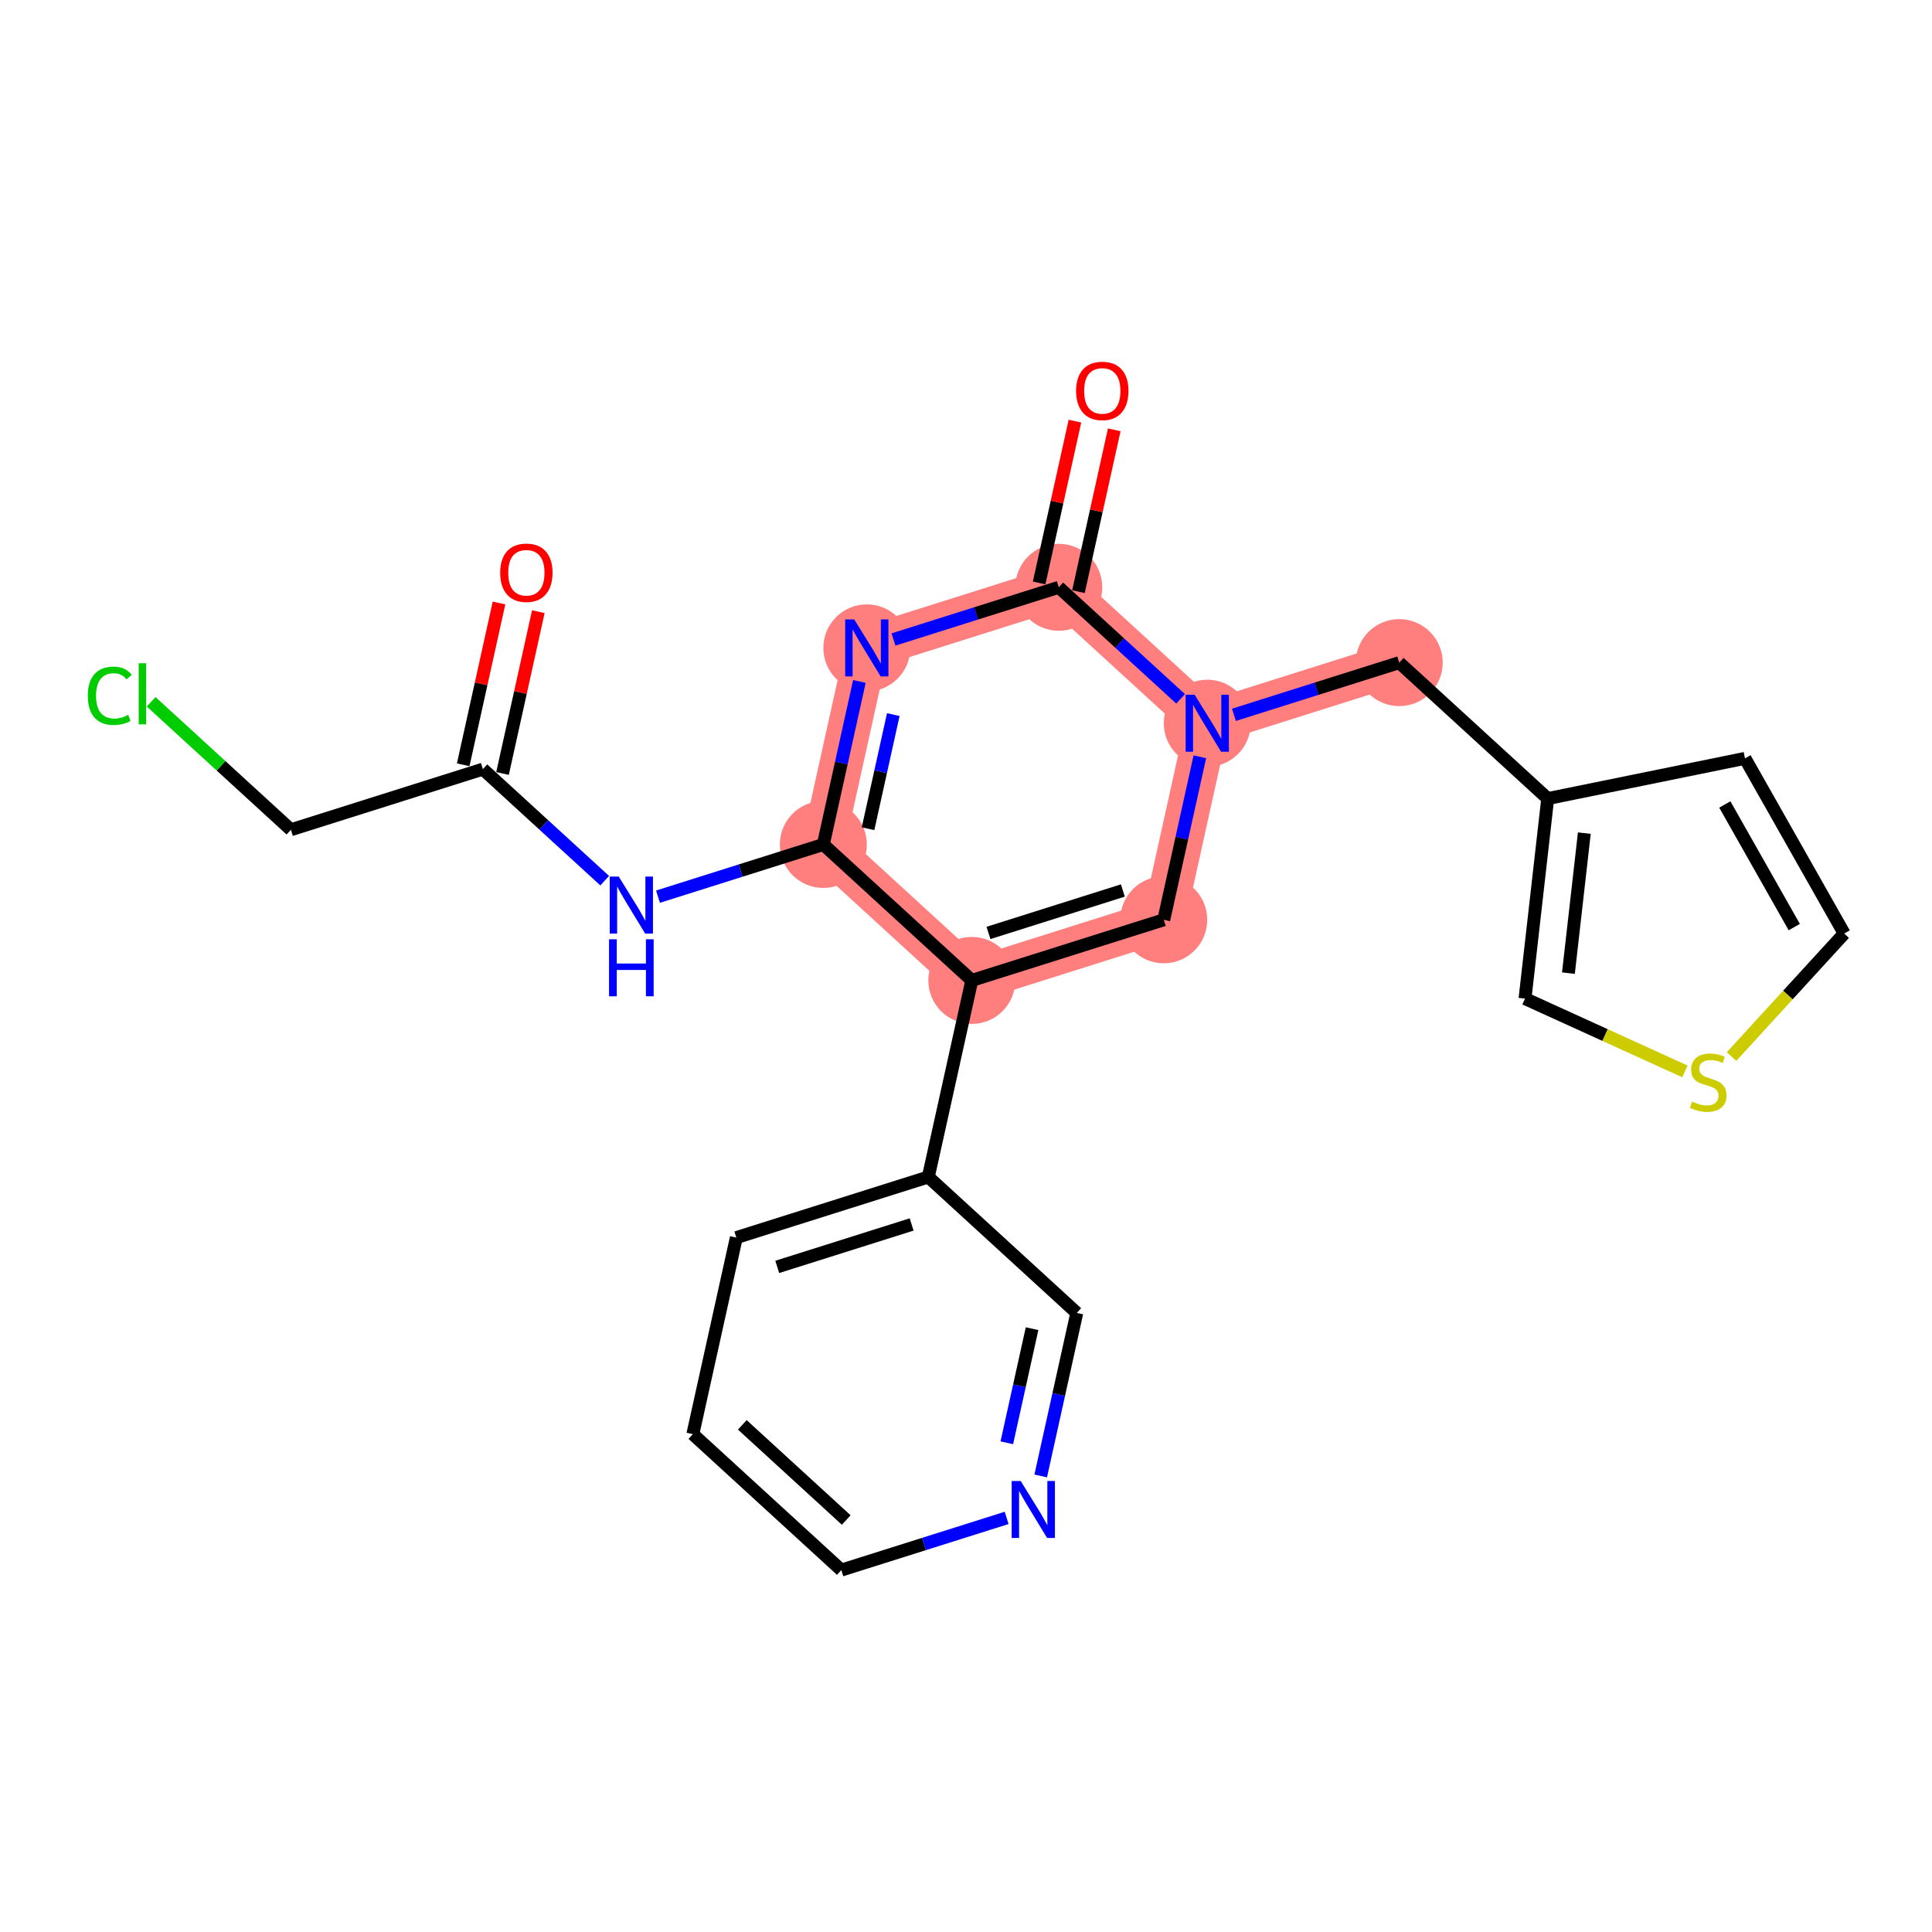 <?xml version='1.0' encoding='iso-8859-1'?>
<svg version='1.1' baseProfile='full'
              xmlns='http://www.w3.org/2000/svg'
                      xmlns:rdkit='http://www.rdkit.org/xml'
                      xmlns:xlink='http://www.w3.org/1999/xlink'
                  xml:space='preserve'
width='300px' height='300px' viewBox='0 0 300 300'>
<!-- END OF HEADER -->
<rect style='opacity:1.0;fill:#FFFFFF;stroke:none' width='300' height='300' x='0' y='0'> </rect>
<rect style='opacity:1.0;fill:#FFFFFF;stroke:none' width='300' height='300' x='0' y='0'> </rect>
<path d='M 127.845,131.128 L 134.599,100.607' style='fill:none;fill-rule:evenodd;stroke:#FF7F7F;stroke-width:6.7px;stroke-linecap:butt;stroke-linejoin:miter;stroke-opacity:1' />
<path d='M 127.845,131.128 L 150.901,152.238' style='fill:none;fill-rule:evenodd;stroke:#FF7F7F;stroke-width:6.7px;stroke-linecap:butt;stroke-linejoin:miter;stroke-opacity:1' />
<path d='M 134.599,100.607 L 164.408,91.195' style='fill:none;fill-rule:evenodd;stroke:#FF7F7F;stroke-width:6.7px;stroke-linecap:butt;stroke-linejoin:miter;stroke-opacity:1' />
<path d='M 164.408,91.195 L 187.464,112.304' style='fill:none;fill-rule:evenodd;stroke:#FF7F7F;stroke-width:6.7px;stroke-linecap:butt;stroke-linejoin:miter;stroke-opacity:1' />
<path d='M 187.464,112.304 L 217.274,102.892' style='fill:none;fill-rule:evenodd;stroke:#FF7F7F;stroke-width:6.7px;stroke-linecap:butt;stroke-linejoin:miter;stroke-opacity:1' />
<path d='M 187.464,112.304 L 180.71,142.826' style='fill:none;fill-rule:evenodd;stroke:#FF7F7F;stroke-width:6.7px;stroke-linecap:butt;stroke-linejoin:miter;stroke-opacity:1' />
<path d='M 180.71,142.826 L 150.901,152.238' style='fill:none;fill-rule:evenodd;stroke:#FF7F7F;stroke-width:6.7px;stroke-linecap:butt;stroke-linejoin:miter;stroke-opacity:1' />
<ellipse cx='127.845' cy='131.128' rx='6.252' ry='6.252'  style='fill:#FF7F7F;fill-rule:evenodd;stroke:#FF7F7F;stroke-width:1.0px;stroke-linecap:butt;stroke-linejoin:miter;stroke-opacity:1' />
<ellipse cx='134.599' cy='100.607' rx='6.252' ry='6.26'  style='fill:#FF7F7F;fill-rule:evenodd;stroke:#FF7F7F;stroke-width:1.0px;stroke-linecap:butt;stroke-linejoin:miter;stroke-opacity:1' />
<ellipse cx='164.408' cy='91.195' rx='6.252' ry='6.252'  style='fill:#FF7F7F;fill-rule:evenodd;stroke:#FF7F7F;stroke-width:1.0px;stroke-linecap:butt;stroke-linejoin:miter;stroke-opacity:1' />
<ellipse cx='187.464' cy='112.304' rx='6.252' ry='6.26'  style='fill:#FF7F7F;fill-rule:evenodd;stroke:#FF7F7F;stroke-width:1.0px;stroke-linecap:butt;stroke-linejoin:miter;stroke-opacity:1' />
<ellipse cx='217.274' cy='102.892' rx='6.252' ry='6.252'  style='fill:#FF7F7F;fill-rule:evenodd;stroke:#FF7F7F;stroke-width:1.0px;stroke-linecap:butt;stroke-linejoin:miter;stroke-opacity:1' />
<ellipse cx='180.71' cy='142.826' rx='6.252' ry='6.252'  style='fill:#FF7F7F;fill-rule:evenodd;stroke:#FF7F7F;stroke-width:1.0px;stroke-linecap:butt;stroke-linejoin:miter;stroke-opacity:1' />
<ellipse cx='150.901' cy='152.238' rx='6.252' ry='6.252'  style='fill:#FF7F7F;fill-rule:evenodd;stroke:#FF7F7F;stroke-width:1.0px;stroke-linecap:butt;stroke-linejoin:miter;stroke-opacity:1' />
<path class='bond-0 atom-0 atom-1' d='M 77.487,93.629 L 74.707,106.192' style='fill:none;fill-rule:evenodd;stroke:#FF0000;stroke-width:2.0px;stroke-linecap:butt;stroke-linejoin:miter;stroke-opacity:1' />
<path class='bond-0 atom-0 atom-1' d='M 74.707,106.192 L 71.927,118.755' style='fill:none;fill-rule:evenodd;stroke:#000000;stroke-width:2.0px;stroke-linecap:butt;stroke-linejoin:miter;stroke-opacity:1' />
<path class='bond-0 atom-0 atom-1' d='M 83.591,94.98 L 80.812,107.543' style='fill:none;fill-rule:evenodd;stroke:#FF0000;stroke-width:2.0px;stroke-linecap:butt;stroke-linejoin:miter;stroke-opacity:1' />
<path class='bond-0 atom-0 atom-1' d='M 80.812,107.543 L 78.032,120.106' style='fill:none;fill-rule:evenodd;stroke:#000000;stroke-width:2.0px;stroke-linecap:butt;stroke-linejoin:miter;stroke-opacity:1' />
<path class='bond-1 atom-1 atom-2' d='M 74.98,119.431 L 45.17,128.843' style='fill:none;fill-rule:evenodd;stroke:#000000;stroke-width:2.0px;stroke-linecap:butt;stroke-linejoin:miter;stroke-opacity:1' />
<path class='bond-3 atom-1 atom-4' d='M 74.98,119.431 L 84.438,128.091' style='fill:none;fill-rule:evenodd;stroke:#000000;stroke-width:2.0px;stroke-linecap:butt;stroke-linejoin:miter;stroke-opacity:1' />
<path class='bond-3 atom-1 atom-4' d='M 84.438,128.091 L 93.897,136.751' style='fill:none;fill-rule:evenodd;stroke:#0000FF;stroke-width:2.0px;stroke-linecap:butt;stroke-linejoin:miter;stroke-opacity:1' />
<path class='bond-2 atom-2 atom-3' d='M 45.17,128.843 L 34.32,118.909' style='fill:none;fill-rule:evenodd;stroke:#000000;stroke-width:2.0px;stroke-linecap:butt;stroke-linejoin:miter;stroke-opacity:1' />
<path class='bond-2 atom-2 atom-3' d='M 34.32,118.909 L 23.471,108.975' style='fill:none;fill-rule:evenodd;stroke:#00CC00;stroke-width:2.0px;stroke-linecap:butt;stroke-linejoin:miter;stroke-opacity:1' />
<path class='bond-4 atom-4 atom-5' d='M 102.174,139.234 L 115.01,135.181' style='fill:none;fill-rule:evenodd;stroke:#0000FF;stroke-width:2.0px;stroke-linecap:butt;stroke-linejoin:miter;stroke-opacity:1' />
<path class='bond-4 atom-4 atom-5' d='M 115.01,135.181 L 127.845,131.128' style='fill:none;fill-rule:evenodd;stroke:#000000;stroke-width:2.0px;stroke-linecap:butt;stroke-linejoin:miter;stroke-opacity:1' />
<path class='bond-5 atom-5 atom-6' d='M 127.845,131.128 L 130.646,118.471' style='fill:none;fill-rule:evenodd;stroke:#000000;stroke-width:2.0px;stroke-linecap:butt;stroke-linejoin:miter;stroke-opacity:1' />
<path class='bond-5 atom-5 atom-6' d='M 130.646,118.471 L 133.446,105.814' style='fill:none;fill-rule:evenodd;stroke:#0000FF;stroke-width:2.0px;stroke-linecap:butt;stroke-linejoin:miter;stroke-opacity:1' />
<path class='bond-5 atom-5 atom-6' d='M 134.789,128.682 L 136.75,119.822' style='fill:none;fill-rule:evenodd;stroke:#000000;stroke-width:2.0px;stroke-linecap:butt;stroke-linejoin:miter;stroke-opacity:1' />
<path class='bond-5 atom-5 atom-6' d='M 136.75,119.822 L 138.71,110.962' style='fill:none;fill-rule:evenodd;stroke:#0000FF;stroke-width:2.0px;stroke-linecap:butt;stroke-linejoin:miter;stroke-opacity:1' />
<path class='bond-23 atom-17 atom-5' d='M 150.901,152.238 L 127.845,131.128' style='fill:none;fill-rule:evenodd;stroke:#000000;stroke-width:2.0px;stroke-linecap:butt;stroke-linejoin:miter;stroke-opacity:1' />
<path class='bond-6 atom-6 atom-7' d='M 138.737,99.3 L 151.573,95.247' style='fill:none;fill-rule:evenodd;stroke:#0000FF;stroke-width:2.0px;stroke-linecap:butt;stroke-linejoin:miter;stroke-opacity:1' />
<path class='bond-6 atom-6 atom-7' d='M 151.573,95.247 L 164.408,91.195' style='fill:none;fill-rule:evenodd;stroke:#000000;stroke-width:2.0px;stroke-linecap:butt;stroke-linejoin:miter;stroke-opacity:1' />
<path class='bond-7 atom-7 atom-8' d='M 167.46,91.87 L 170.24,79.307' style='fill:none;fill-rule:evenodd;stroke:#000000;stroke-width:2.0px;stroke-linecap:butt;stroke-linejoin:miter;stroke-opacity:1' />
<path class='bond-7 atom-7 atom-8' d='M 170.24,79.307 L 173.02,66.743' style='fill:none;fill-rule:evenodd;stroke:#FF0000;stroke-width:2.0px;stroke-linecap:butt;stroke-linejoin:miter;stroke-opacity:1' />
<path class='bond-7 atom-7 atom-8' d='M 161.356,90.519 L 164.136,77.956' style='fill:none;fill-rule:evenodd;stroke:#000000;stroke-width:2.0px;stroke-linecap:butt;stroke-linejoin:miter;stroke-opacity:1' />
<path class='bond-7 atom-7 atom-8' d='M 164.136,77.956 L 166.916,65.393' style='fill:none;fill-rule:evenodd;stroke:#FF0000;stroke-width:2.0px;stroke-linecap:butt;stroke-linejoin:miter;stroke-opacity:1' />
<path class='bond-8 atom-7 atom-9' d='M 164.408,91.195 L 173.867,99.855' style='fill:none;fill-rule:evenodd;stroke:#000000;stroke-width:2.0px;stroke-linecap:butt;stroke-linejoin:miter;stroke-opacity:1' />
<path class='bond-8 atom-7 atom-9' d='M 173.867,99.855 L 183.325,108.515' style='fill:none;fill-rule:evenodd;stroke:#0000FF;stroke-width:2.0px;stroke-linecap:butt;stroke-linejoin:miter;stroke-opacity:1' />
<path class='bond-9 atom-9 atom-10' d='M 191.603,110.998 L 204.438,106.945' style='fill:none;fill-rule:evenodd;stroke:#0000FF;stroke-width:2.0px;stroke-linecap:butt;stroke-linejoin:miter;stroke-opacity:1' />
<path class='bond-9 atom-9 atom-10' d='M 204.438,106.945 L 217.274,102.892' style='fill:none;fill-rule:evenodd;stroke:#000000;stroke-width:2.0px;stroke-linecap:butt;stroke-linejoin:miter;stroke-opacity:1' />
<path class='bond-15 atom-9 atom-16' d='M 186.312,117.512 L 183.511,130.169' style='fill:none;fill-rule:evenodd;stroke:#0000FF;stroke-width:2.0px;stroke-linecap:butt;stroke-linejoin:miter;stroke-opacity:1' />
<path class='bond-15 atom-9 atom-16' d='M 183.511,130.169 L 180.71,142.826' style='fill:none;fill-rule:evenodd;stroke:#000000;stroke-width:2.0px;stroke-linecap:butt;stroke-linejoin:miter;stroke-opacity:1' />
<path class='bond-10 atom-10 atom-11' d='M 217.274,102.892 L 240.329,124.002' style='fill:none;fill-rule:evenodd;stroke:#000000;stroke-width:2.0px;stroke-linecap:butt;stroke-linejoin:miter;stroke-opacity:1' />
<path class='bond-11 atom-11 atom-12' d='M 240.329,124.002 L 270.96,117.758' style='fill:none;fill-rule:evenodd;stroke:#000000;stroke-width:2.0px;stroke-linecap:butt;stroke-linejoin:miter;stroke-opacity:1' />
<path class='bond-25 atom-15 atom-11' d='M 236.803,155.063 L 240.329,124.002' style='fill:none;fill-rule:evenodd;stroke:#000000;stroke-width:2.0px;stroke-linecap:butt;stroke-linejoin:miter;stroke-opacity:1' />
<path class='bond-25 atom-15 atom-11' d='M 243.544,151.109 L 246.013,129.366' style='fill:none;fill-rule:evenodd;stroke:#000000;stroke-width:2.0px;stroke-linecap:butt;stroke-linejoin:miter;stroke-opacity:1' />
<path class='bond-12 atom-12 atom-13' d='M 270.96,117.758 L 286.364,144.959' style='fill:none;fill-rule:evenodd;stroke:#000000;stroke-width:2.0px;stroke-linecap:butt;stroke-linejoin:miter;stroke-opacity:1' />
<path class='bond-12 atom-12 atom-13' d='M 267.83,124.919 L 278.613,143.959' style='fill:none;fill-rule:evenodd;stroke:#000000;stroke-width:2.0px;stroke-linecap:butt;stroke-linejoin:miter;stroke-opacity:1' />
<path class='bond-13 atom-13 atom-14' d='M 286.364,144.959 L 277.619,154.51' style='fill:none;fill-rule:evenodd;stroke:#000000;stroke-width:2.0px;stroke-linecap:butt;stroke-linejoin:miter;stroke-opacity:1' />
<path class='bond-13 atom-13 atom-14' d='M 277.619,154.51 L 268.874,164.061' style='fill:none;fill-rule:evenodd;stroke:#CCCC00;stroke-width:2.0px;stroke-linecap:butt;stroke-linejoin:miter;stroke-opacity:1' />
<path class='bond-14 atom-14 atom-15' d='M 261.634,166.367 L 249.219,160.715' style='fill:none;fill-rule:evenodd;stroke:#CCCC00;stroke-width:2.0px;stroke-linecap:butt;stroke-linejoin:miter;stroke-opacity:1' />
<path class='bond-14 atom-14 atom-15' d='M 249.219,160.715 L 236.803,155.063' style='fill:none;fill-rule:evenodd;stroke:#000000;stroke-width:2.0px;stroke-linecap:butt;stroke-linejoin:miter;stroke-opacity:1' />
<path class='bond-16 atom-16 atom-17' d='M 180.71,142.826 L 150.901,152.238' style='fill:none;fill-rule:evenodd;stroke:#000000;stroke-width:2.0px;stroke-linecap:butt;stroke-linejoin:miter;stroke-opacity:1' />
<path class='bond-16 atom-16 atom-17' d='M 174.356,138.276 L 153.49,144.865' style='fill:none;fill-rule:evenodd;stroke:#000000;stroke-width:2.0px;stroke-linecap:butt;stroke-linejoin:miter;stroke-opacity:1' />
<path class='bond-17 atom-17 atom-18' d='M 150.901,152.238 L 144.147,182.76' style='fill:none;fill-rule:evenodd;stroke:#000000;stroke-width:2.0px;stroke-linecap:butt;stroke-linejoin:miter;stroke-opacity:1' />
<path class='bond-18 atom-18 atom-19' d='M 144.147,182.76 L 114.337,192.172' style='fill:none;fill-rule:evenodd;stroke:#000000;stroke-width:2.0px;stroke-linecap:butt;stroke-linejoin:miter;stroke-opacity:1' />
<path class='bond-18 atom-18 atom-19' d='M 141.558,190.134 L 120.691,196.722' style='fill:none;fill-rule:evenodd;stroke:#000000;stroke-width:2.0px;stroke-linecap:butt;stroke-linejoin:miter;stroke-opacity:1' />
<path class='bond-24 atom-23 atom-18' d='M 167.203,203.87 L 144.147,182.76' style='fill:none;fill-rule:evenodd;stroke:#000000;stroke-width:2.0px;stroke-linecap:butt;stroke-linejoin:miter;stroke-opacity:1' />
<path class='bond-19 atom-19 atom-20' d='M 114.337,192.172 L 107.584,222.694' style='fill:none;fill-rule:evenodd;stroke:#000000;stroke-width:2.0px;stroke-linecap:butt;stroke-linejoin:miter;stroke-opacity:1' />
<path class='bond-20 atom-20 atom-21' d='M 107.584,222.694 L 130.64,243.804' style='fill:none;fill-rule:evenodd;stroke:#000000;stroke-width:2.0px;stroke-linecap:butt;stroke-linejoin:miter;stroke-opacity:1' />
<path class='bond-20 atom-20 atom-21' d='M 115.264,221.249 L 131.403,236.026' style='fill:none;fill-rule:evenodd;stroke:#000000;stroke-width:2.0px;stroke-linecap:butt;stroke-linejoin:miter;stroke-opacity:1' />
<path class='bond-21 atom-21 atom-22' d='M 130.64,243.804 L 143.475,239.751' style='fill:none;fill-rule:evenodd;stroke:#000000;stroke-width:2.0px;stroke-linecap:butt;stroke-linejoin:miter;stroke-opacity:1' />
<path class='bond-21 atom-21 atom-22' d='M 143.475,239.751 L 156.31,235.699' style='fill:none;fill-rule:evenodd;stroke:#0000FF;stroke-width:2.0px;stroke-linecap:butt;stroke-linejoin:miter;stroke-opacity:1' />
<path class='bond-22 atom-22 atom-23' d='M 161.602,229.184 L 164.402,216.527' style='fill:none;fill-rule:evenodd;stroke:#0000FF;stroke-width:2.0px;stroke-linecap:butt;stroke-linejoin:miter;stroke-opacity:1' />
<path class='bond-22 atom-22 atom-23' d='M 164.402,216.527 L 167.203,203.87' style='fill:none;fill-rule:evenodd;stroke:#000000;stroke-width:2.0px;stroke-linecap:butt;stroke-linejoin:miter;stroke-opacity:1' />
<path class='bond-22 atom-22 atom-23' d='M 156.337,224.036 L 158.298,215.176' style='fill:none;fill-rule:evenodd;stroke:#0000FF;stroke-width:2.0px;stroke-linecap:butt;stroke-linejoin:miter;stroke-opacity:1' />
<path class='bond-22 atom-22 atom-23' d='M 158.298,215.176 L 160.258,206.316' style='fill:none;fill-rule:evenodd;stroke:#000000;stroke-width:2.0px;stroke-linecap:butt;stroke-linejoin:miter;stroke-opacity:1' />
<path  class='atom-0' d='M 77.669 88.934
Q 77.669 86.808, 78.72 85.62
Q 79.77 84.432, 81.733 84.432
Q 83.696 84.432, 84.747 85.62
Q 85.797 86.808, 85.797 88.934
Q 85.797 91.085, 84.734 92.31
Q 83.671 93.523, 81.733 93.523
Q 79.783 93.523, 78.72 92.31
Q 77.669 91.097, 77.669 88.934
M 81.733 92.522
Q 83.084 92.522, 83.809 91.622
Q 84.547 90.709, 84.547 88.934
Q 84.547 87.196, 83.809 86.32
Q 83.084 85.433, 81.733 85.433
Q 80.383 85.433, 79.645 86.308
Q 78.92 87.183, 78.92 88.934
Q 78.92 90.722, 79.645 91.622
Q 80.383 92.522, 81.733 92.522
' fill='#FF0000'/>
<path  class='atom-3' d='M 13.636 108.039
Q 13.636 105.838, 14.662 104.688
Q 15.7 103.525, 17.663 103.525
Q 19.488 103.525, 20.464 104.813
L 19.638 105.488
Q 18.926 104.551, 17.663 104.551
Q 16.325 104.551, 15.612 105.451
Q 14.912 106.339, 14.912 108.039
Q 14.912 109.79, 15.637 110.69
Q 16.375 111.59, 17.8 111.59
Q 18.776 111.59, 19.913 111.003
L 20.264 111.94
Q 19.801 112.241, 19.101 112.416
Q 18.4 112.591, 17.625 112.591
Q 15.7 112.591, 14.662 111.415
Q 13.636 110.24, 13.636 108.039
' fill='#00CC00'/>
<path  class='atom-3' d='M 21.539 102.988
L 22.689 102.988
L 22.689 112.478
L 21.539 112.478
L 21.539 102.988
' fill='#00CC00'/>
<path  class='atom-4' d='M 96.079 136.114
L 98.979 140.803
Q 99.267 141.266, 99.73 142.103
Q 100.192 142.941, 100.217 142.991
L 100.217 136.114
L 101.393 136.114
L 101.393 144.967
L 100.18 144.967
L 97.066 139.84
Q 96.704 139.24, 96.316 138.552
Q 95.941 137.865, 95.828 137.652
L 95.828 144.967
L 94.678 144.967
L 94.678 136.114
L 96.079 136.114
' fill='#0000FF'/>
<path  class='atom-4' d='M 94.572 145.852
L 95.772 145.852
L 95.772 149.616
L 100.299 149.616
L 100.299 145.852
L 101.499 145.852
L 101.499 154.705
L 100.299 154.705
L 100.299 150.616
L 95.772 150.616
L 95.772 154.705
L 94.572 154.705
L 94.572 145.852
' fill='#0000FF'/>
<path  class='atom-6' d='M 132.642 96.18
L 135.543 100.869
Q 135.83 101.332, 136.293 102.17
Q 136.756 103.007, 136.781 103.057
L 136.781 96.18
L 137.956 96.18
L 137.956 105.033
L 136.743 105.033
L 133.63 99.906
Q 133.267 99.306, 132.879 98.618
Q 132.504 97.931, 132.392 97.718
L 132.392 105.033
L 131.241 105.033
L 131.241 96.18
L 132.642 96.18
' fill='#0000FF'/>
<path  class='atom-8' d='M 167.098 60.698
Q 167.098 58.572, 168.148 57.384
Q 169.199 56.196, 171.162 56.196
Q 173.125 56.196, 174.175 57.384
Q 175.226 58.572, 175.226 60.698
Q 175.226 62.848, 174.163 64.074
Q 173.1 65.287, 171.162 65.287
Q 169.211 65.287, 168.148 64.074
Q 167.098 62.861, 167.098 60.698
M 171.162 64.286
Q 172.512 64.286, 173.238 63.386
Q 173.975 62.473, 173.975 60.698
Q 173.975 58.96, 173.238 58.084
Q 172.512 57.197, 171.162 57.197
Q 169.811 57.197, 169.074 58.072
Q 168.348 58.947, 168.348 60.698
Q 168.348 62.486, 169.074 63.386
Q 169.811 64.286, 171.162 64.286
' fill='#FF0000'/>
<path  class='atom-9' d='M 185.507 107.878
L 188.408 112.567
Q 188.696 113.03, 189.158 113.867
Q 189.621 114.705, 189.646 114.755
L 189.646 107.878
L 190.821 107.878
L 190.821 116.731
L 189.608 116.731
L 186.495 111.604
Q 186.132 111.004, 185.745 110.316
Q 185.37 109.628, 185.257 109.416
L 185.257 116.731
L 184.107 116.731
L 184.107 107.878
L 185.507 107.878
' fill='#0000FF'/>
<path  class='atom-14' d='M 262.753 171.053
Q 262.853 171.091, 263.266 171.266
Q 263.678 171.441, 264.128 171.553
Q 264.591 171.653, 265.041 171.653
Q 265.879 171.653, 266.367 171.253
Q 266.854 170.841, 266.854 170.128
Q 266.854 169.64, 266.604 169.34
Q 266.367 169.04, 265.992 168.877
Q 265.616 168.715, 264.991 168.527
Q 264.203 168.29, 263.728 168.065
Q 263.266 167.84, 262.928 167.364
Q 262.603 166.889, 262.603 166.089
Q 262.603 164.976, 263.353 164.288
Q 264.116 163.601, 265.616 163.601
Q 266.642 163.601, 267.805 164.088
L 267.517 165.051
Q 266.454 164.614, 265.654 164.614
Q 264.791 164.614, 264.316 164.976
Q 263.841 165.326, 263.853 165.939
Q 263.853 166.414, 264.091 166.702
Q 264.341 166.989, 264.691 167.152
Q 265.054 167.314, 265.654 167.502
Q 266.454 167.752, 266.929 168.002
Q 267.405 168.252, 267.742 168.765
Q 268.092 169.265, 268.092 170.128
Q 268.092 171.353, 267.267 172.016
Q 266.454 172.666, 265.091 172.666
Q 264.304 172.666, 263.703 172.491
Q 263.116 172.329, 262.415 172.041
L 262.753 171.053
' fill='#CCCC00'/>
<path  class='atom-22' d='M 158.492 229.965
L 161.393 234.654
Q 161.681 235.117, 162.143 235.955
Q 162.606 236.793, 162.631 236.843
L 162.631 229.965
L 163.807 229.965
L 163.807 238.818
L 162.594 238.818
L 159.48 233.692
Q 159.117 233.091, 158.73 232.404
Q 158.355 231.716, 158.242 231.503
L 158.242 238.818
L 157.092 238.818
L 157.092 229.965
L 158.492 229.965
' fill='#0000FF'/>
</svg>
